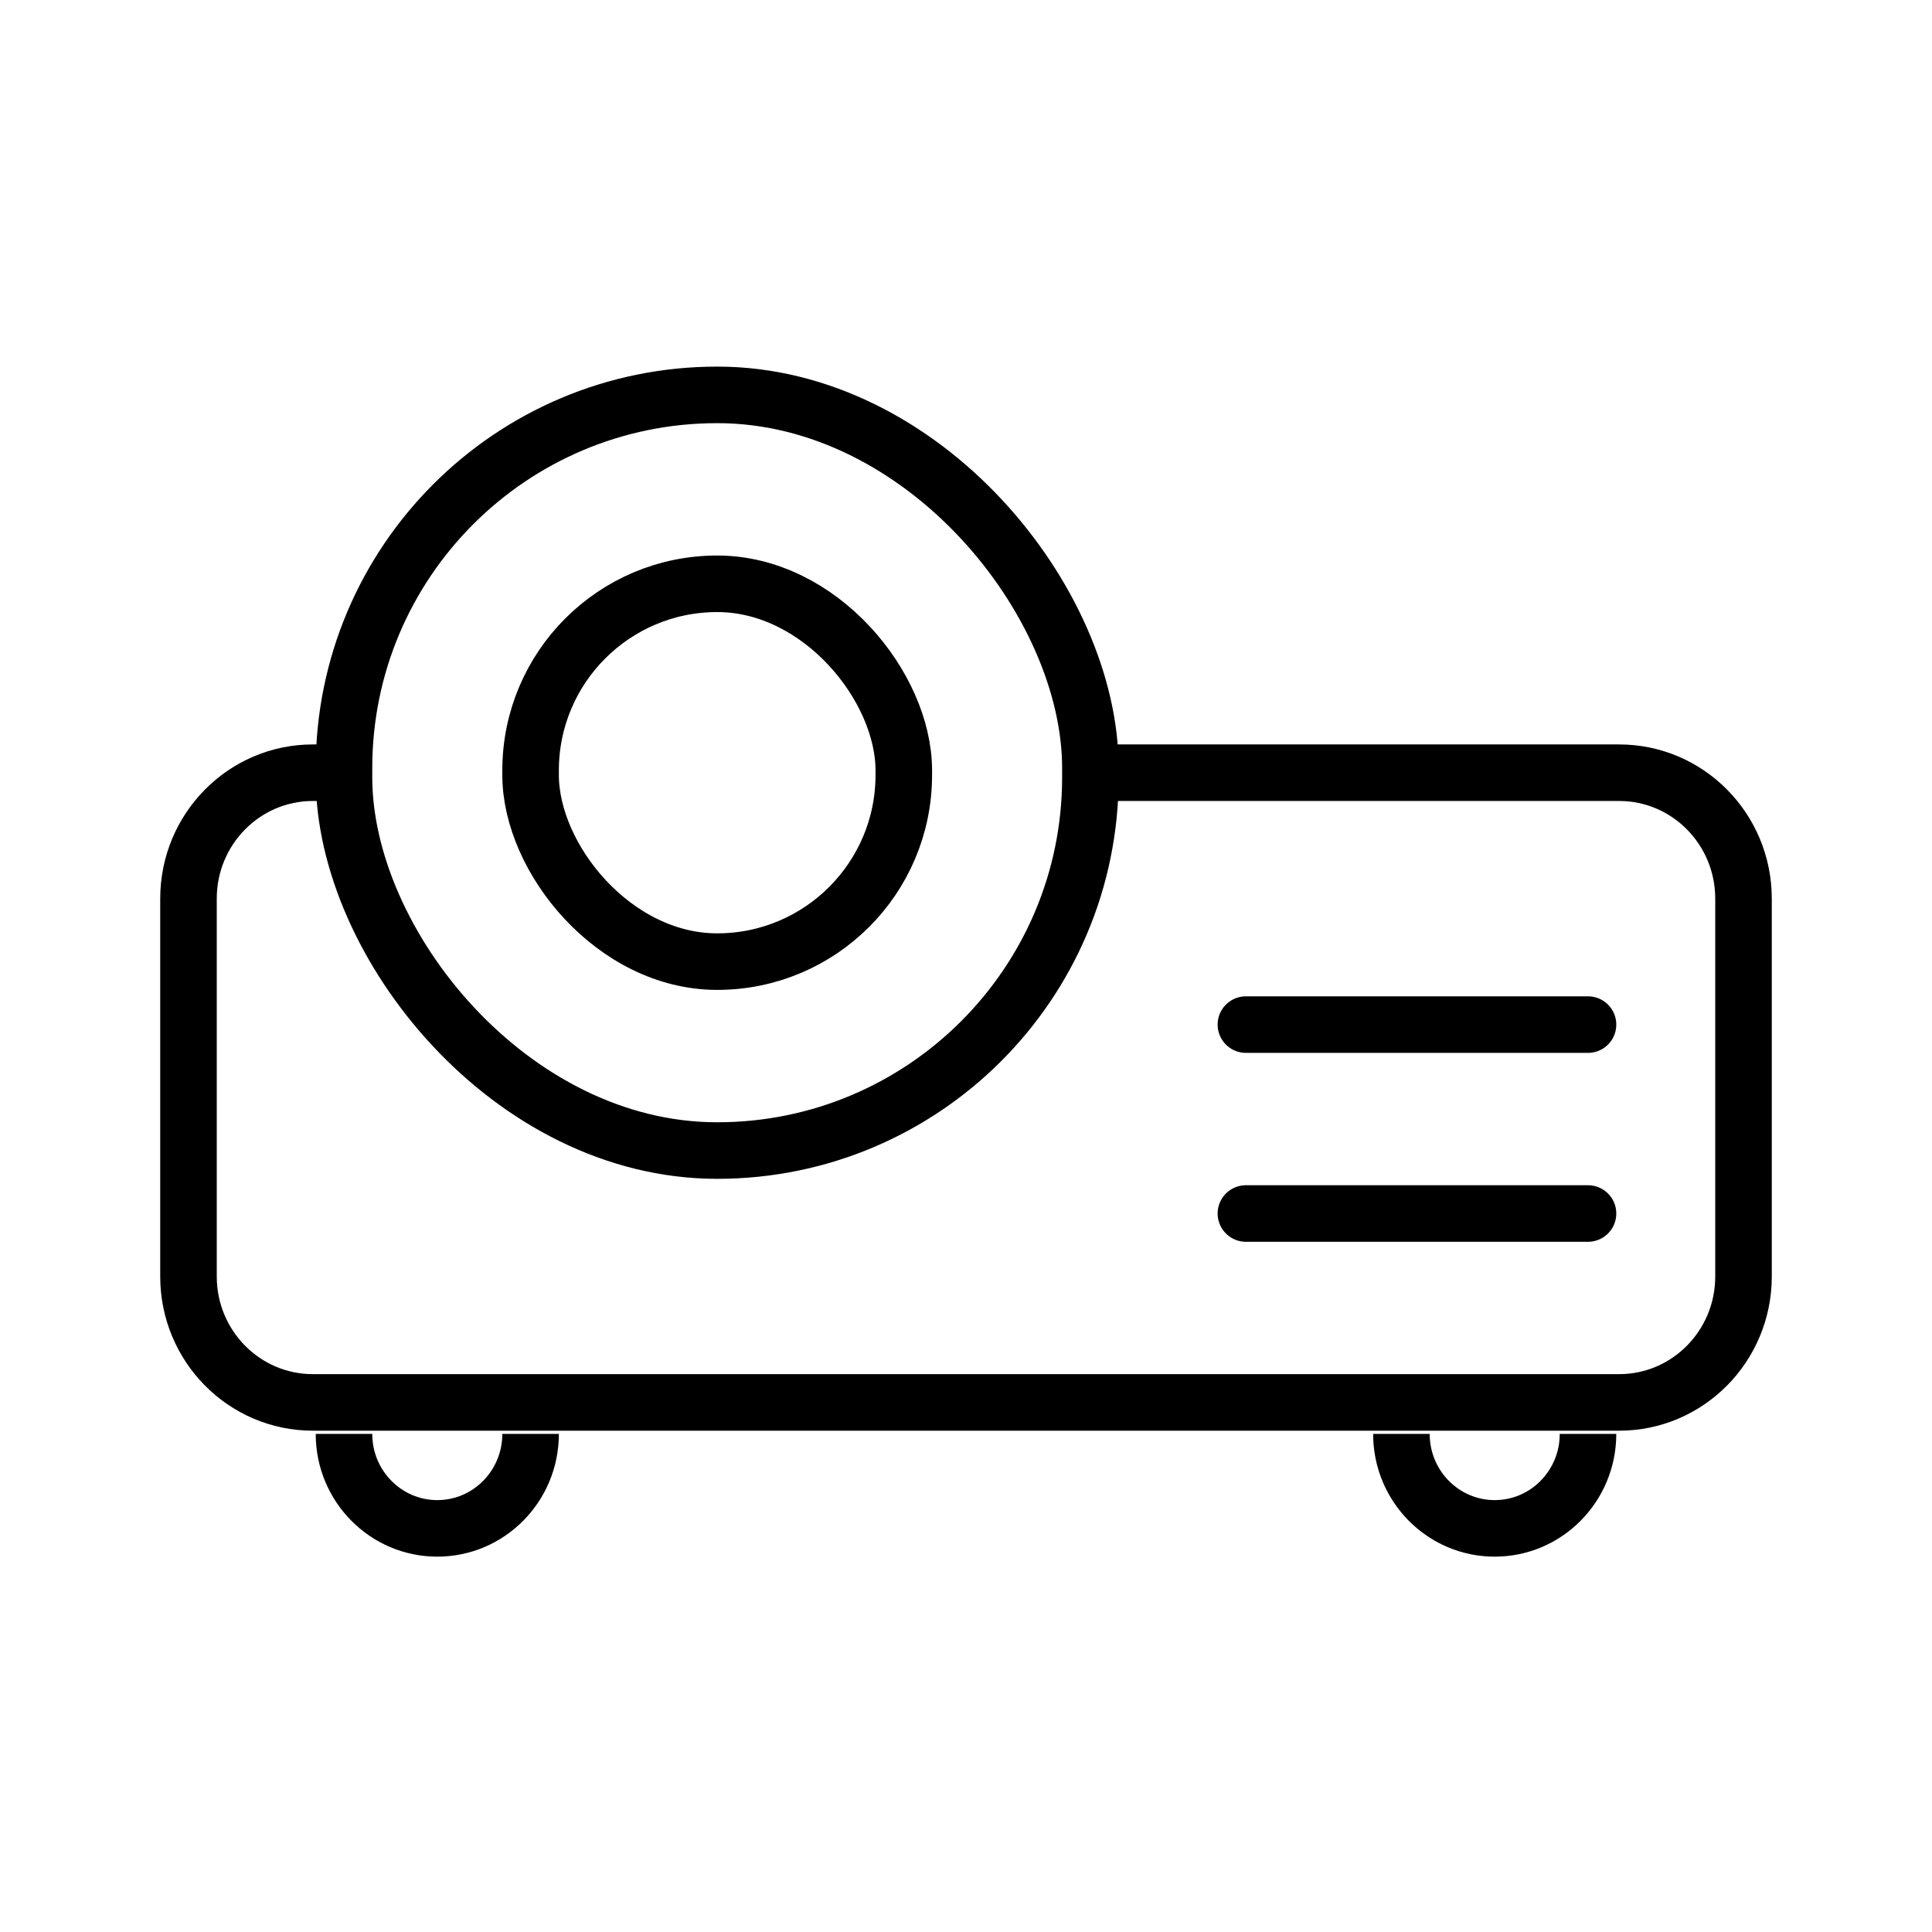 <?xml version="1.0" encoding="UTF-8"?>
<svg width="82px" height="82px" viewBox="0 0 82 82" version="1.1" xmlns="http://www.w3.org/2000/svg" xmlns:xlink="http://www.w3.org/1999/xlink">
    <title>icon1</title>
    <g id="Solutions" stroke="none" stroke-width="1" fill="none" fill-rule="evenodd">
        <g id="03会议总览页" transform="translate(-278, -452)" stroke="#000000" stroke-width="2.4">
            <g id="编组" transform="translate(278, 452)">
                <rect id="矩形" x="22.52" y="24.778" width="15.84" height="16.036" rx="7.92"></rect>
                <rect id="矩形" x="14.6" y="16.76" width="31.68" height="32.073" rx="15.84"></rect>
                <path d="M46.497,32.796 L68.72,32.796 C71.636,32.796 74,35.189 74,38.141 L74,54.178 C74,57.13 71.636,59.523 68.72,59.523 L13.28,59.523 C10.364,59.523 8,57.13 8,54.178 L8,38.141 C8,35.189 10.364,32.796 13.28,32.796 L13.28,32.796 L14.63,32.796 L14.63,32.796" id="路径"></path>
                <line x1="52.88" y1="43.487" x2="67.4" y2="43.487" id="直线" stroke-linecap="round"></line>
                <line x1="52.88" y1="51.505" x2="67.4" y2="51.505" id="直线备份" stroke-linecap="round"></line>
                <path d="M59.48,60.86 C59.48,63.074 61.253,64.869 63.44,64.869 L63.44,64.869 C65.627,64.869 67.4,63.074 67.4,60.86" id="路径"></path>
                <path d="M14.6,60.86 C14.6,63.074 16.373,64.869 18.56,64.869 L18.56,64.869 C20.747,64.869 22.52,63.074 22.52,60.86" id="路径备份"></path>
            </g>
        </g>
    </g>
</svg>